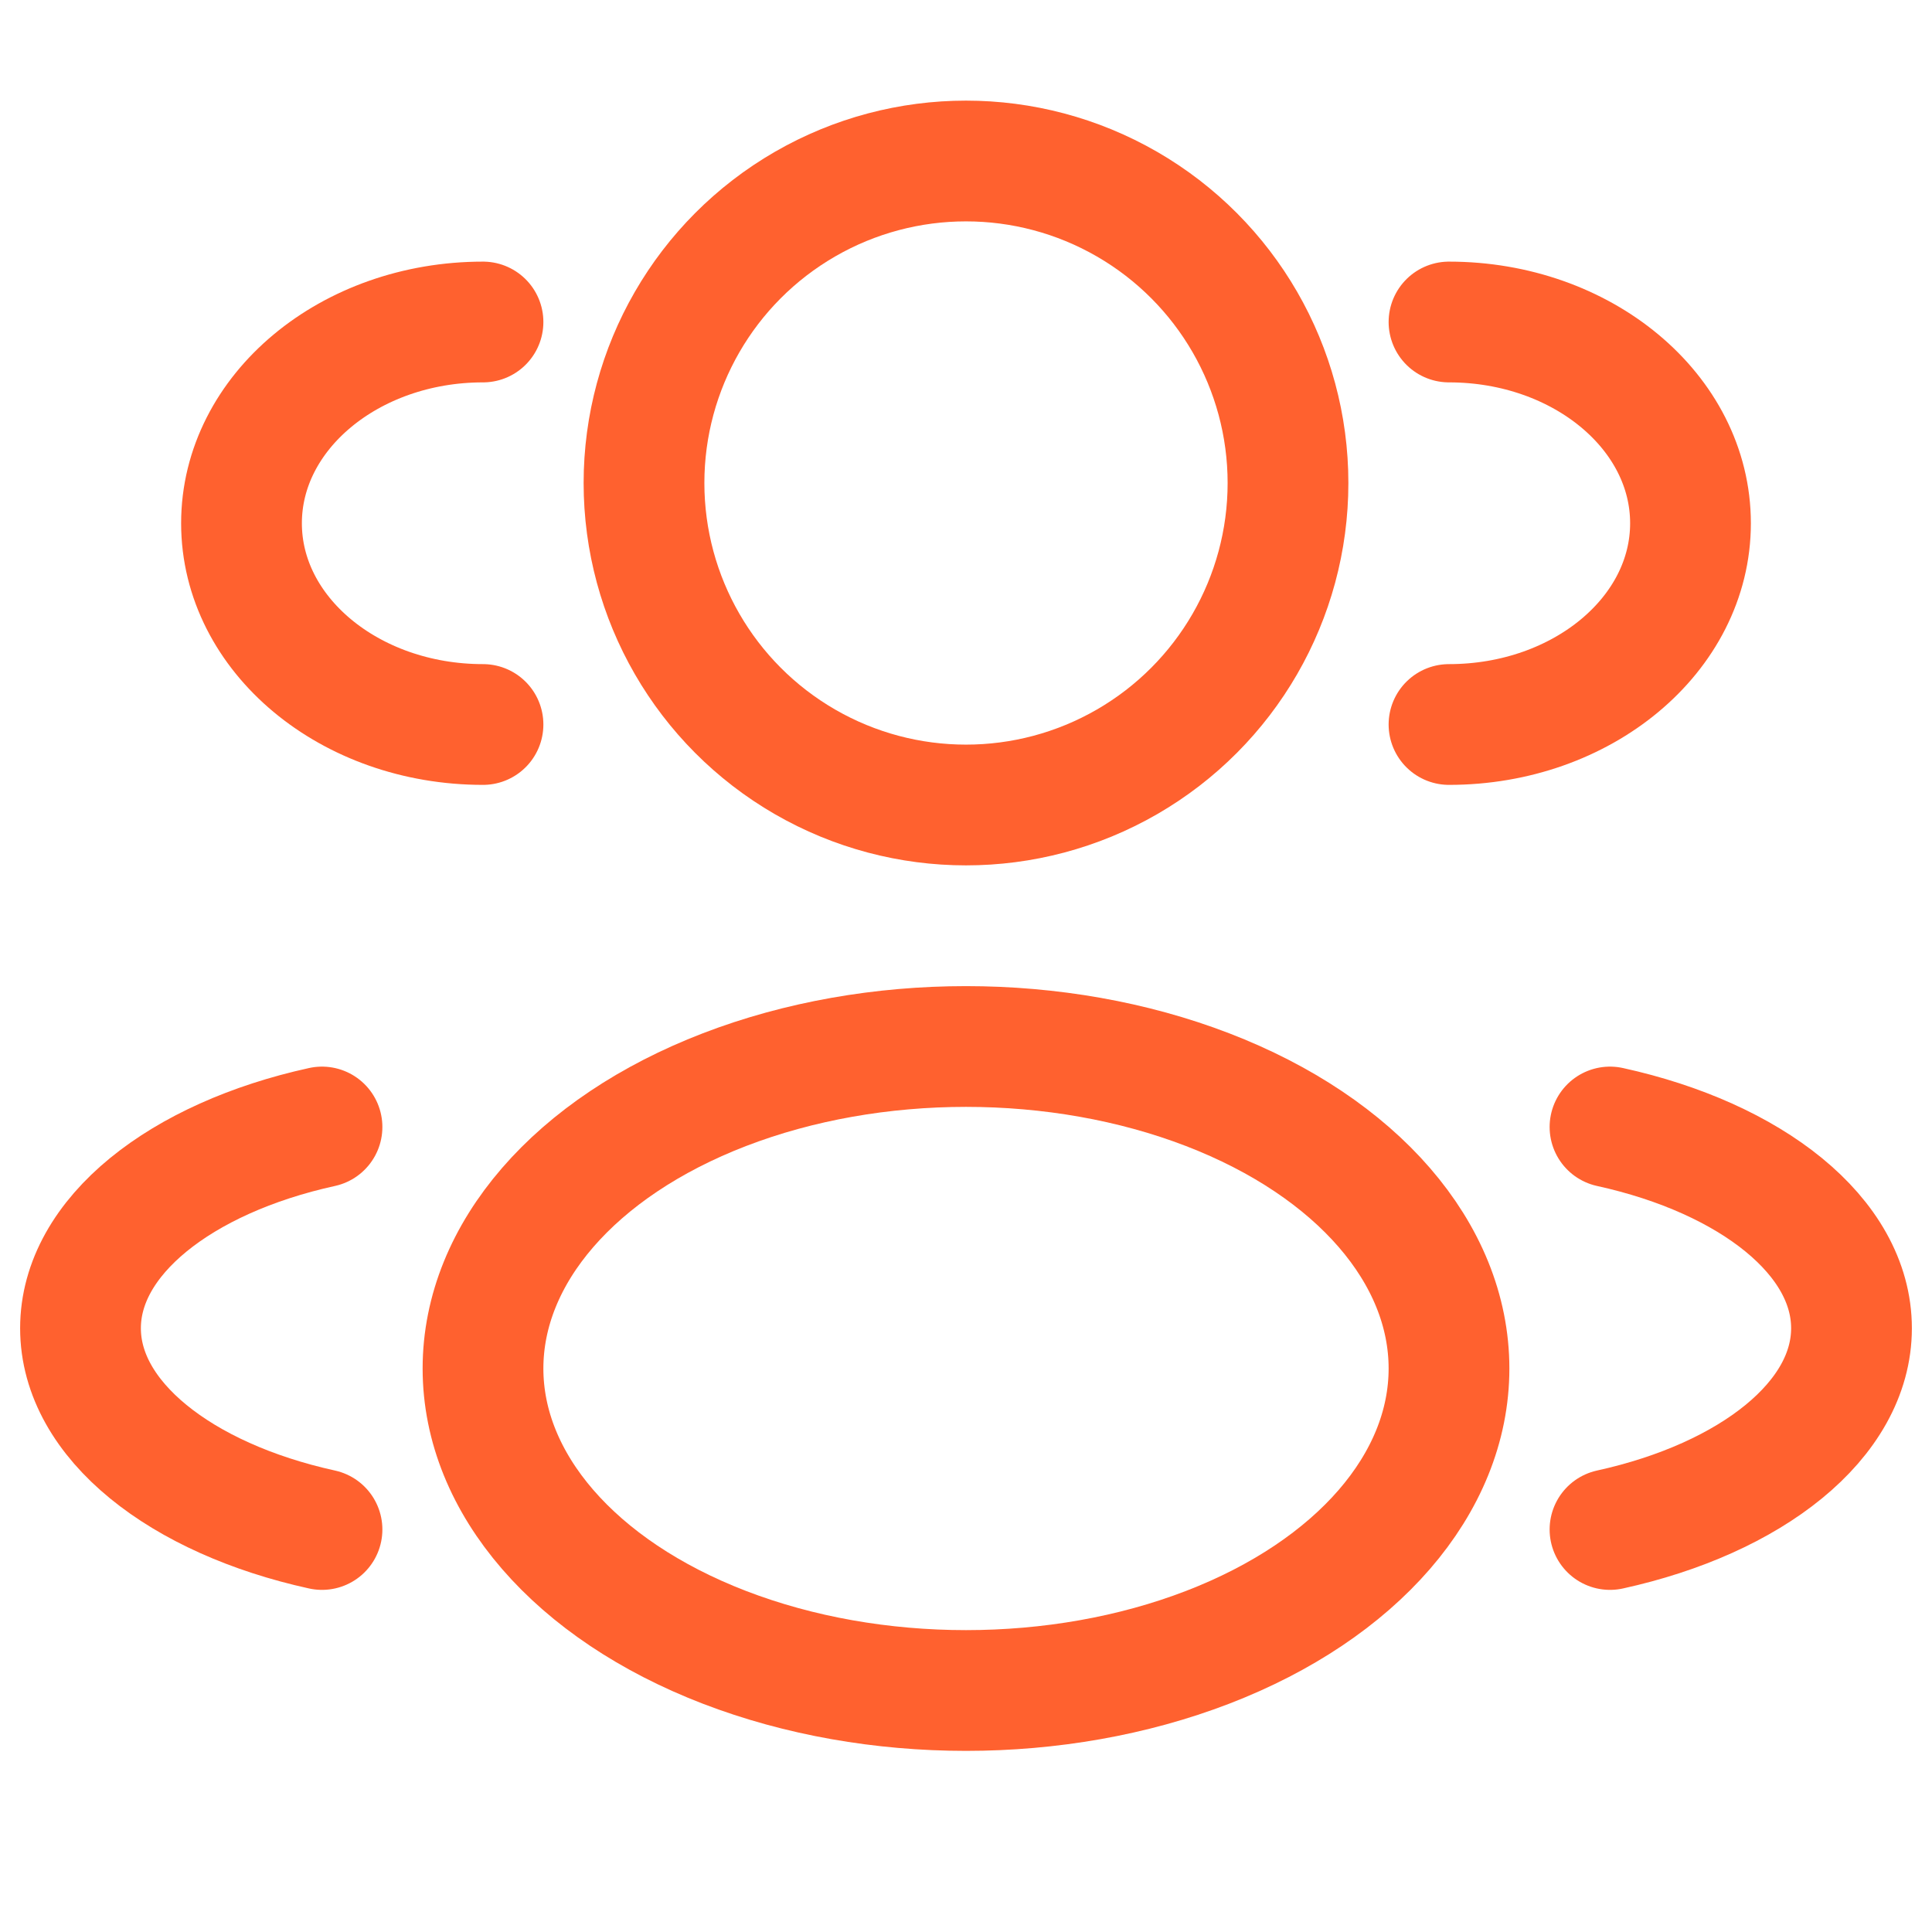<?xml version="1.0" encoding="UTF-8"?>
<svg xmlns="http://www.w3.org/2000/svg" width="24" height="24" viewBox="0 0 24 24" fill="none">
  <g id="Linear / Users / Users Group Two Rounded">
    <circle id="Vector" cx="12" cy="6" r="4" stroke="#FF612F" stroke-width="1.5"></circle>
    <path id="Vector_2" d="M18 9C19.657 9 21 7.881 21 6.5C21 5.119 19.657 4 18 4" stroke="#FF612F" stroke-width="1.5" stroke-linecap="round"></path>
    <path id="Vector_3" d="M6 9C4.343 9 3 7.881 3 6.5C3 5.119 4.343 4 6 4" stroke="#FF612F" stroke-width="1.5" stroke-linecap="round"></path>
    <ellipse id="Vector_4" cx="12" cy="17" rx="6" ry="4" stroke="#FF612F" stroke-width="1.5"></ellipse>
    <path id="Vector_5" d="M20 19C21.754 18.615 23 17.641 23 16.5C23 15.359 21.754 14.385 20 14" stroke="#FF612F" stroke-width="1.5" stroke-linecap="round"></path>
    <path id="Vector_6" d="M4 19C2.246 18.615 1 17.641 1 16.5C1 15.359 2.246 14.385 4 14" stroke="#FF612F" stroke-width="1.5" stroke-linecap="round"></path>
  </g>
</svg>
